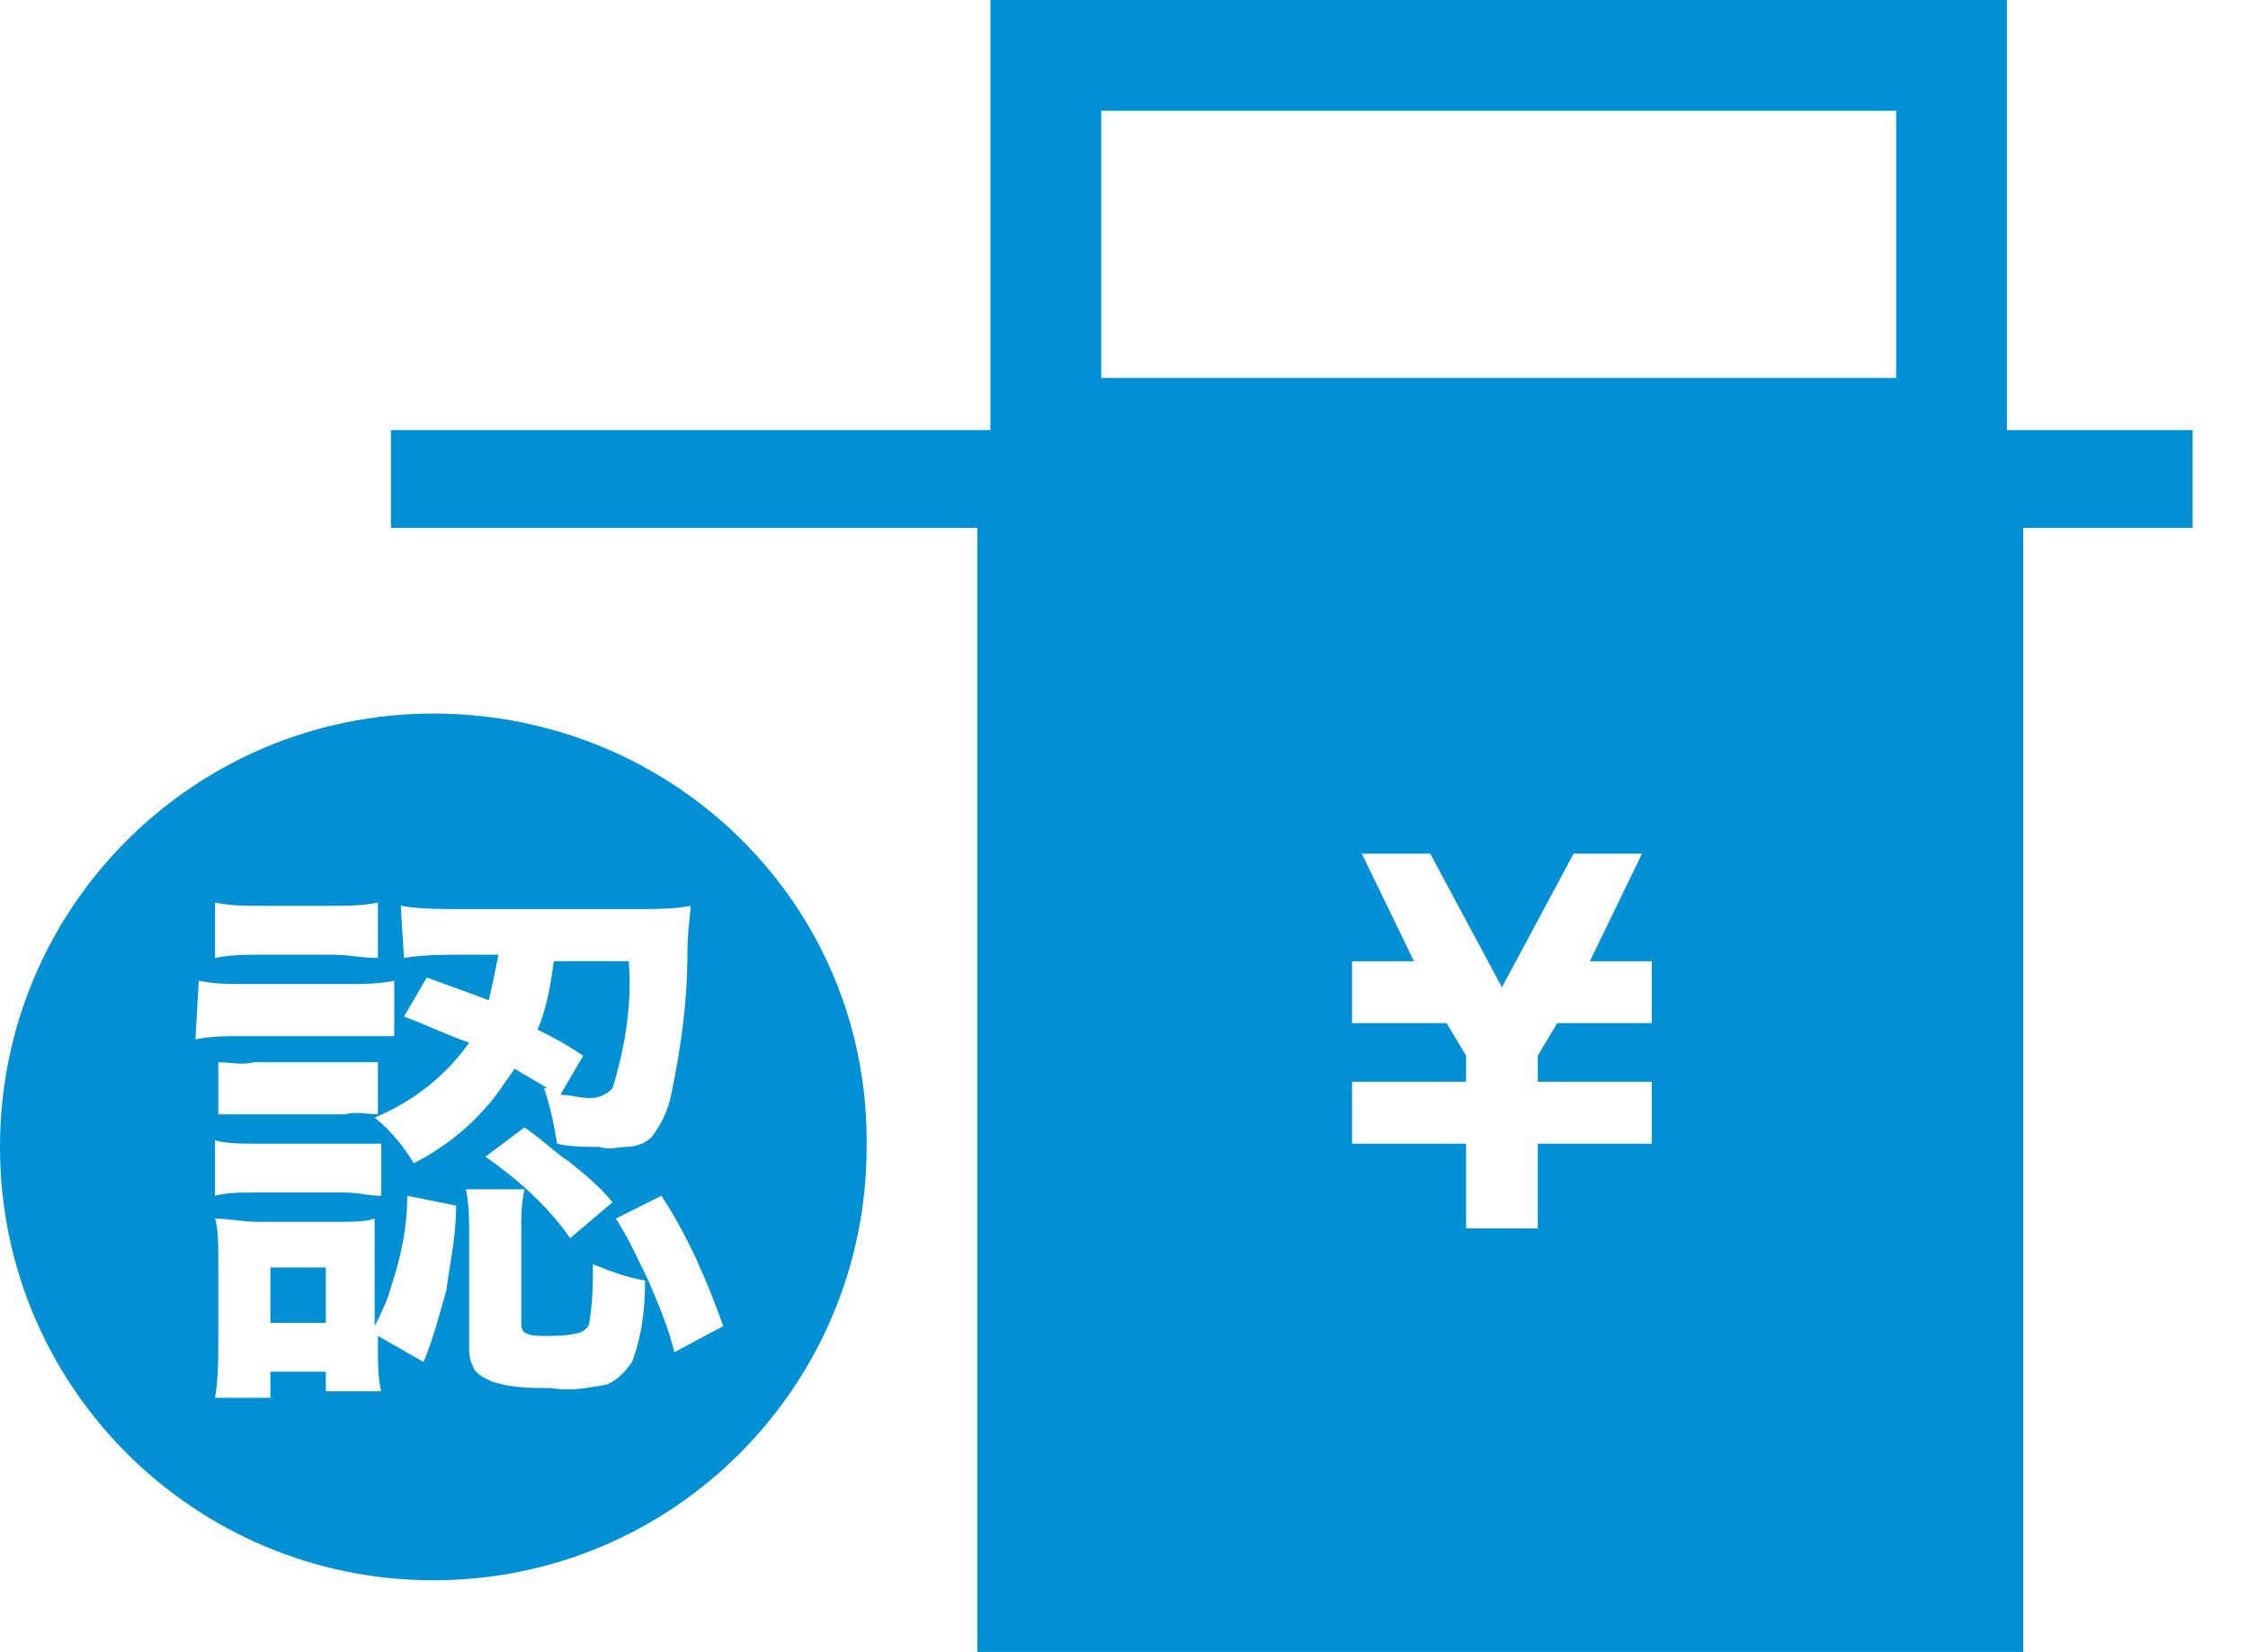 <?xml version="1.0" encoding="utf-8"?>
<!-- Generator: Adobe Illustrator 27.7.0, SVG Export Plug-In . SVG Version: 6.00 Build 0)  -->
<svg version="1.1" id="レイヤー_1" xmlns="http://www.w3.org/2000/svg" xmlns:xlink="http://www.w3.org/1999/xlink" x="0px"
	 y="0px" viewBox="0 0 69 50.7" style="enable-background:new 0 0 69 50.7;" xml:space="preserve">
<style type="text/css">
	.st0{fill:#0090D3;}
	.st1{fill:none;stroke:#0090D3;stroke-width:3;stroke-miterlimit:10;}
</style>
<g id="レイヤー_2_00000123441408248599014140000005815658030147408551_">
	<g id="レイヤー_1-2">
		<g>
			<path class="st0" d="M30,13.3v37.4h32.1V13.3H30z M50.7,29.9v1.5h-2.9l-0.6,1v0.8h3.5v1.9h-3.5v2.6H45v-2.6h-3.5v-1.9H45v-0.8
				l-0.6-1h-2.9v-1.9h1.9l-1.6-3.3h2.1l2.2,4.1l2.2-4.1h2.1l-1.6,3.3h1.9L50.7,29.9L50.7,29.9z"/>
			<line class="st1" x1="12" y1="14.7" x2="67.3" y2="14.7"/>
			<path class="st0" d="M58.2,3.4v8.2H33.8V3.4H58.2 M61.6,0H30.4v15h31.2L61.6,0L61.6,0z"/>
			<g>
				<rect x="8.3" y="38.9" class="st0" width="1.7" height="1.7"/>
				<path class="st0" d="M17.2,33.6c0.3,0,0.6,0.1,0.9,0.1c0.3,0,0.5-0.1,0.7-0.3c0.4-1.3,0.6-2.6,0.5-3.9H17
					c-0.1,0.7-0.2,1.4-0.5,2.1c0.4,0.2,0.8,0.4,1.4,0.8L17.2,33.6z"/>
				<path class="st0" d="M13.3,21.9C6,21.9,0,27.8,0,35.2s6,13.3,13.3,13.3c7.4,0,13.3-6,13.3-13.3l0,0
					C26.7,27.8,20.7,21.9,13.3,21.9z M12.3,27.8c0.6,0.1,1.2,0.1,1.9,0.1h5.4c0.5,0,1.1,0,1.6-0.1c0,0.2-0.1,0.7-0.1,1.5
					c0,1.4-0.2,2.9-0.5,4.3c-0.1,0.5-0.3,0.9-0.6,1.3c-0.2,0.2-0.5,0.3-0.8,0.3c-0.2,0-0.5,0.1-0.8,0c-0.4,0-0.9,0-1.3-0.1
					c-0.1-0.6-0.2-1.1-0.4-1.7l0.1,0c-0.3-0.2-0.7-0.4-1-0.6c-0.3,0.4-0.6,0.9-0.9,1.2c-0.6,0.7-1.4,1.3-2.2,1.7
					c-0.3-0.5-0.7-1-1.2-1.4c1.2-0.5,2.2-1.3,2.9-2.3c-0.6-0.2-1.2-0.5-2-0.8l0.7-1.2c0.8,0.3,1.4,0.5,1.9,0.7
					c0.1-0.4,0.2-0.9,0.3-1.4h-1.1c-0.6,0-1.2,0-1.8,0.1L12.3,27.8L12.3,27.8L12.3,27.8z M18.8,36.9L17.5,38c-0.7-1-1.6-1.8-2.6-2.5
					l1.2-0.9c0.7,0.5,1.1,0.9,1.3,1C17.9,36,18.4,36.4,18.8,36.9L18.8,36.9z M7.8,35.1h2.8c0.4,0,0.7,0,1.1,0v1.6
					c-0.4,0-0.7-0.1-1.1-0.1H7.7c-0.4,0-0.7,0-1.1,0.1V35C7,35.1,7.4,35.1,7.8,35.1z M6.7,34.2v-1.6c0.4,0,0.7,0.1,1.1,0h2.8
					c0.4,0,0.7,0,1,0v1.6c-0.3,0-0.7-0.1-1,0H7.8C7.4,34.2,7,34.2,6.7,34.2z M6.6,27.7c0.5,0.1,0.9,0.1,1.4,0.1h2.2
					c0.5,0,0.9,0,1.4-0.1v1.7c-0.5,0-0.9-0.1-1.4-0.1H8c-0.5,0-0.9,0-1.4,0.1C6.6,29.4,6.6,27.7,6.6,27.7z M6.1,30.1
					c0.5,0.1,0.9,0.1,1.4,0.1h3.2c0.5,0,0.9,0,1.4-0.1v1.7c-0.3,0-0.8,0-1.3,0H7.4c-0.5,0-0.9,0-1.4,0.1L6.1,30.1L6.1,30.1z
					 M13.7,39.6c-0.2,0.7-0.4,1.5-0.7,2.2L11.6,41v0.4c0,0.4,0,0.9,0.1,1.3H10v-0.6H8.3v0.8H6.6c0.1-0.6,0.1-1.1,0.1-1.7v-2.5
					c0-0.5,0-1-0.1-1.3c0.4,0,0.9,0.1,1.3,0.1h2.5c0.4,0,0.8,0,1.1-0.1c0,0.3,0,0.7,0,1.2v2.1c0.2-0.4,0.4-0.8,0.5-1.2
					c0.3-0.9,0.5-1.8,0.5-2.8l1.5,0.3C14,38,13.8,38.8,13.7,39.6z M19.4,41.8c-0.2,0.3-0.5,0.6-0.8,0.7c-0.6,0.1-1.1,0.2-1.7,0.1
					c-0.6,0-1.2,0-1.8-0.2c-0.2-0.1-0.5-0.2-0.6-0.5c-0.1-0.2-0.1-0.4-0.1-0.6v-3.5c0-0.4,0-0.8-0.1-1.3h1.8C16,37,16,37.3,16,37.7
					v2.9c0,0.1,0,0.2,0.1,0.3c0.2,0.1,0.4,0.1,0.6,0.1c0.4,0,0.7,0,1.1-0.1c0.2-0.1,0.3-0.2,0.3-0.4c0.1-0.6,0.1-1.2,0.1-1.7
					c0.5,0.2,1,0.4,1.6,0.5C19.8,40.2,19.7,41,19.4,41.8z M20.7,41.5c-0.2-0.8-0.5-1.5-0.8-2.2c-0.3-0.6-0.6-1.3-1-1.9l1.4-0.7
					c0.8,1.2,1.4,2.6,1.9,4L20.7,41.5z"/>
			</g>
		</g>
	</g>
</g>
</svg>
